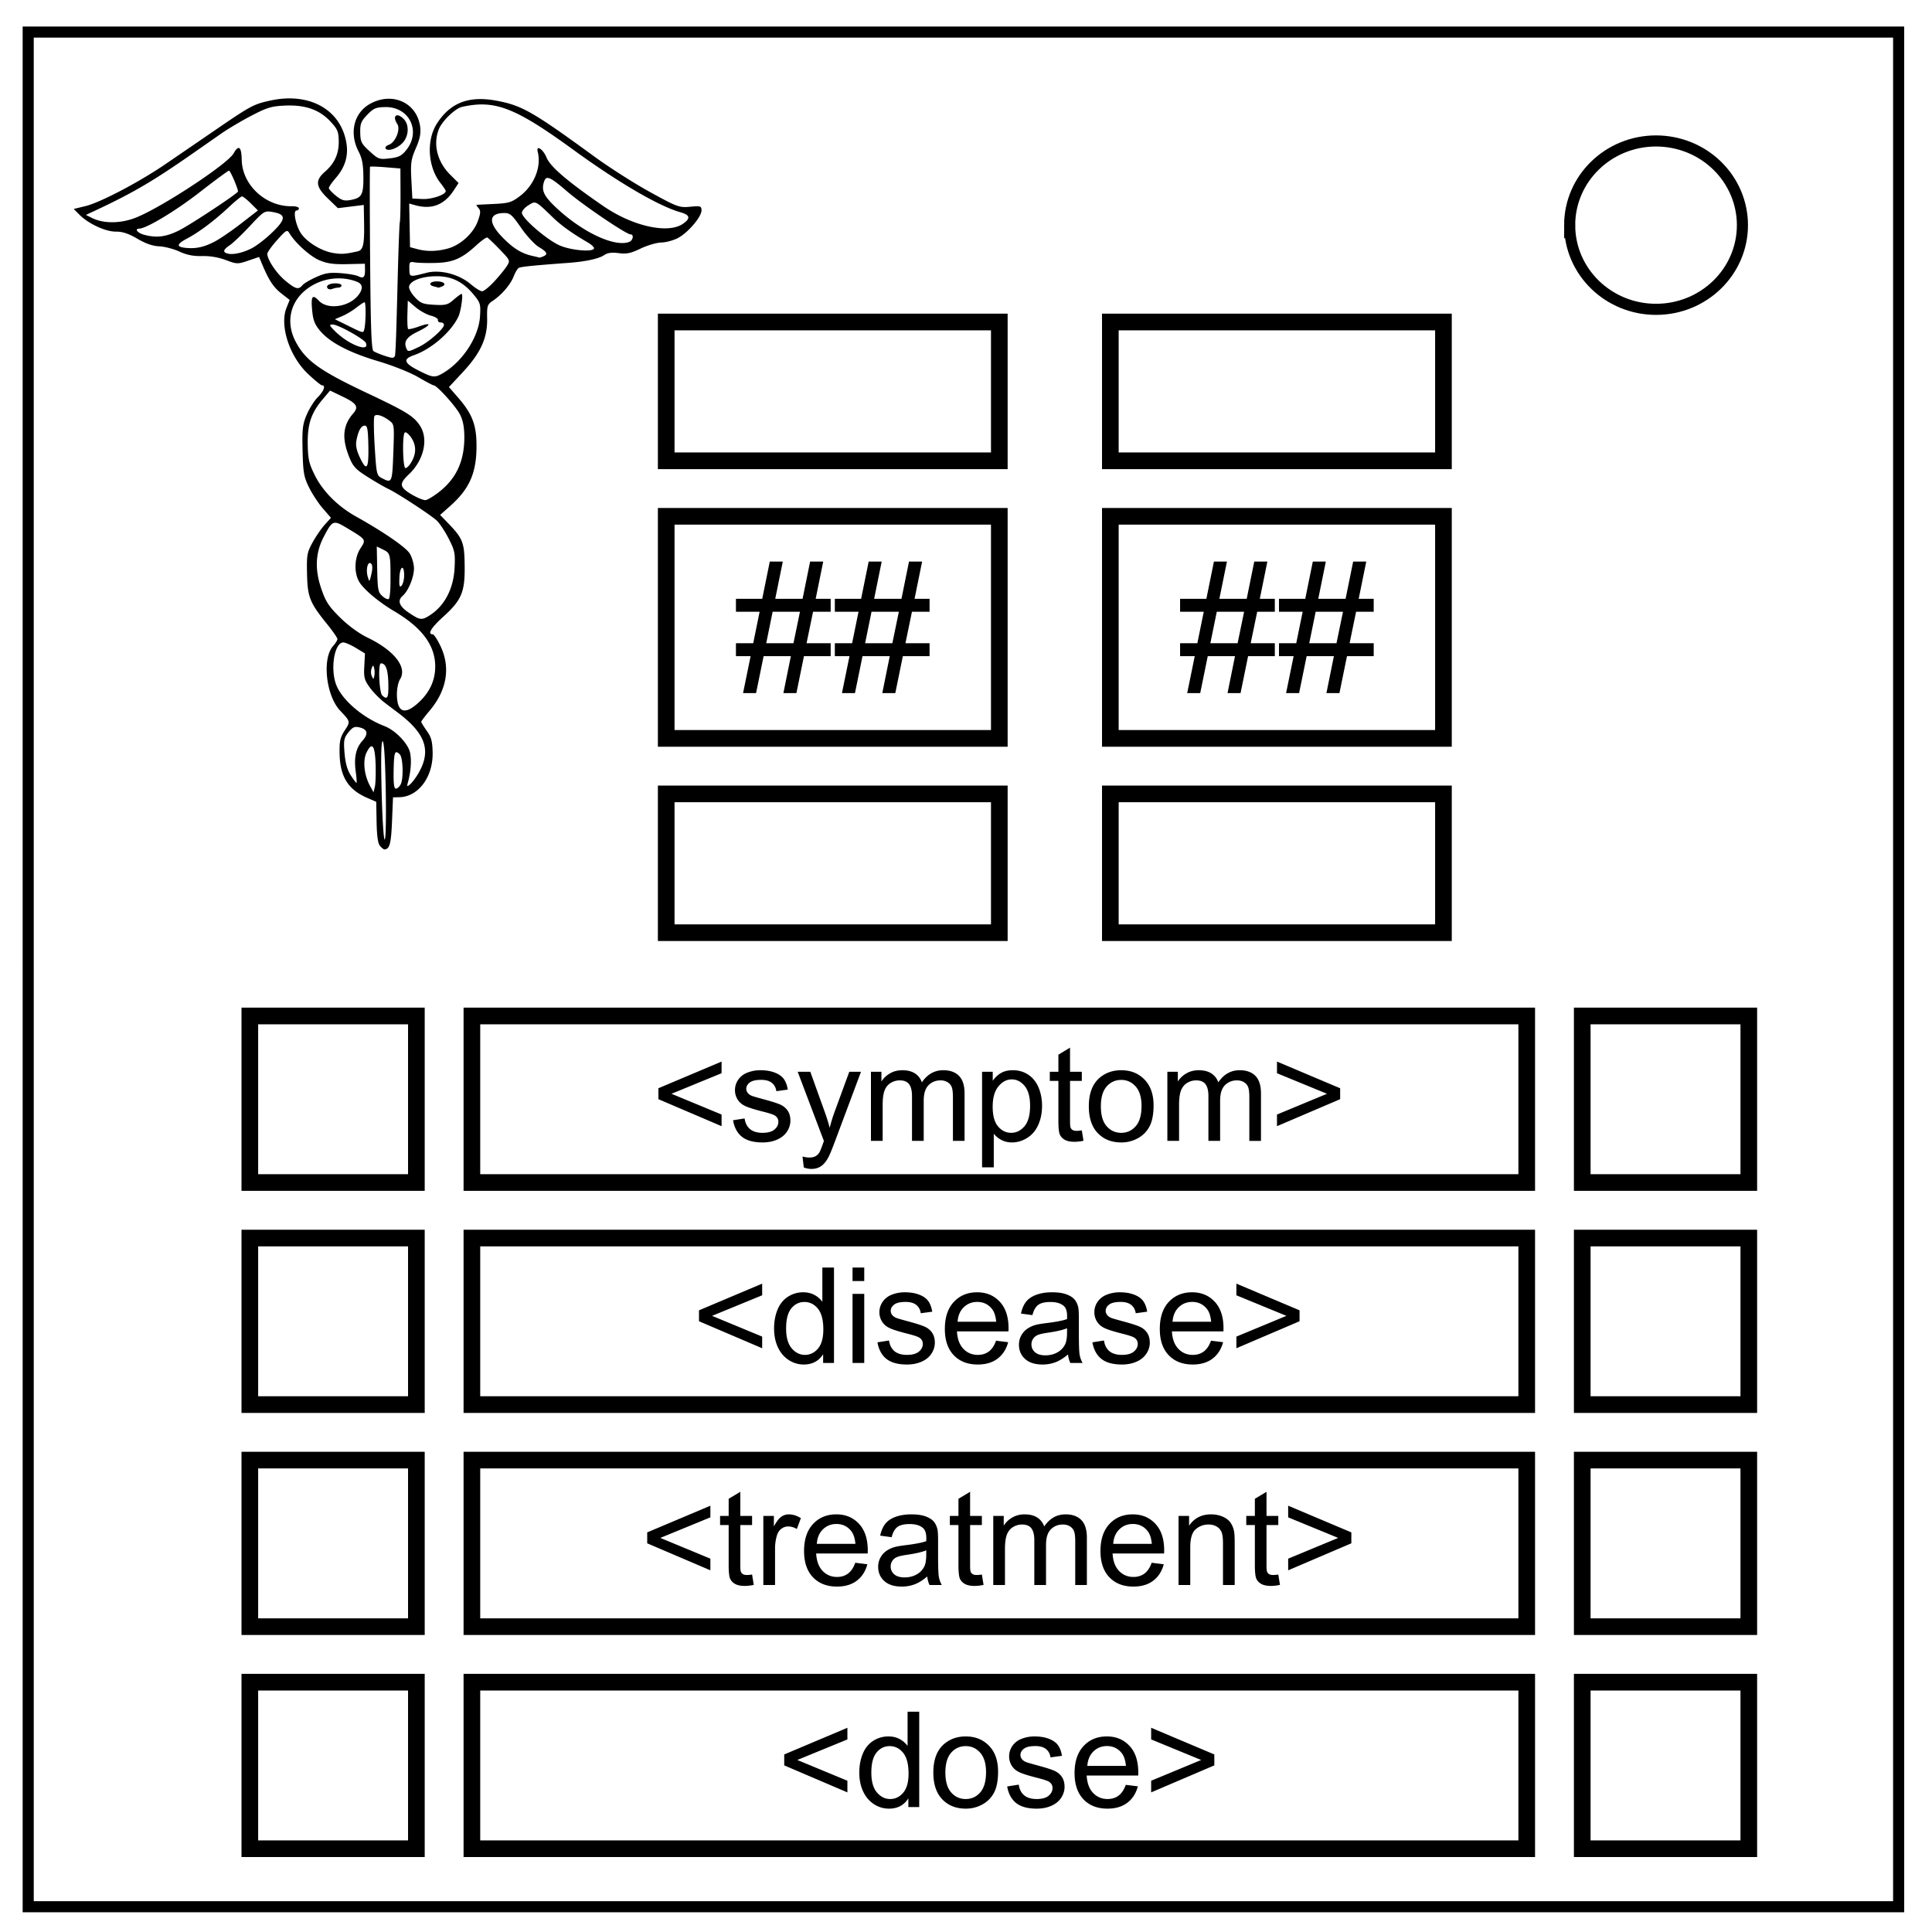 <svg xmlns="http://www.w3.org/2000/svg" fill="none" viewBox="0 0 348 348"><path stroke="#000" stroke-width="2" d="M5.079 5.776h336.913v337.67H5.08z"/><path stroke="#000" stroke-width="2" d="M282.734 40.554c0-8.376 6.966-15.165 15.56-15.165 4.126 0 8.084 1.597 11.001 4.441 2.918 2.844 4.558 6.702 4.558 10.724 0 8.376-6.966 15.165-15.56 15.165-8.593 0-15.559-6.79-15.559-15.165z"/><path fill="#000" d="M68.452 152.376c-.378-.439-.568-1.765-.617-4.296l-.07-3.66-1.571-.678c-3.494-1.507-4.946-3.825-5.026-8.023-.042-2.205.113-2.9.925-4.145 1.043-1.6 1.044-1.596-.812-3.556-2.571-2.715-3.301-9.42-1.271-11.666.425-.47.77-1.032.766-1.249-.004-.217-.835-1.417-1.846-2.669-3.14-3.884-3.531-4.864-3.627-9.062-.076-3.382.01-3.873 1.002-5.672.597-1.084 1.587-2.523 2.2-3.199l1.113-1.228-1.46-1.682c-.803-.925-1.93-2.64-2.504-3.813-.924-1.887-1.056-2.644-1.153-6.612-.094-3.886.006-4.749.758-6.498.477-1.11 1.371-2.519 1.987-3.132 1.086-1.08 1.462-2.145.754-2.131-.19.003-1.33-.926-2.534-2.066-3.337-3.162-5.136-8.704-3.86-11.892l.568-1.421-1.467-1.145c-1.44-1.124-2.244-2.333-3.443-5.175l-.6-1.424-1.964.67c-1.881.64-2.05.636-4.03-.113a11.674 11.674 0 0 0-4.261-.717c-1.545.047-2.76-.193-4.095-.808-1.044-.481-2.679-.906-3.631-.944-1.162-.046-2.461-.497-3.938-1.366-1.574-.926-2.68-1.294-3.862-1.284-1.871.015-4.942-1.407-6.57-3.043l-1.034-1.039 2.158-.526c2.629-.641 9.586-4.29 14.28-7.49a4637.21 4637.21 0 0 0 8.85-6.055c6.612-4.533 7.11-4.802 10.148-5.46 7.032-1.522 12.658 1.614 13.676 7.626.393 2.316-.22 4.365-1.886 6.298-.705.818-1.279 1.647-1.275 1.841.004.195.576.815 1.272 1.378 1.022.828 1.525.977 2.619.778 2.052-.373 2.361-.93 2.333-4.2-.019-2.205-.228-3.307-.863-4.535-1.738-3.362-.848-6.995 2.11-8.614 4.007-2.193 8.412-.166 8.978 4.132.159 1.202-.04 2.199-.772 3.885-.867 1.993-.965 2.68-.81 5.668l.178 3.4 1.833.083c1.685.076 4.196-.786 4.184-1.438-.003-.135-.427-.78-.943-1.434-2.302-2.916-2.586-7.713-.636-10.74 2.42-3.755 5.759-5.029 10.734-4.096 4.568.856 6.497 1.959 17.693 10.118 2.68 1.954 7.178 4.817 9.995 6.363 4.874 2.674 5.22 2.8 7.164 2.62 1.88-.177 2.045-.124 2.06.647.021 1.144-2.404 4-4.22 4.971-.818.437-2.175.808-3.014.824-.84.016-2.516.505-3.725 1.086-1.788.86-2.523 1.014-3.955.827-1.248-.163-2.006-.062-2.608.35-.964.658-3.336 1.173-6.469 1.404-6.448.475-8.61.698-8.958.922-.213.137-.622.842-.908 1.566-.578 1.461-2.13 3.262-3.745 4.347-.972.653-1.055.913-1.011 3.188.066 3.482-1.154 6.184-4.341 9.614l-2.54 2.732 1.644 1.89c2.446 2.811 3.24 4.753 3.314 8.107.115 5.237-1.117 8.212-4.731 11.423l-1.819 1.615 1.221 1.257c2.889 2.974 3.146 3.605 3.202 7.847.063 4.794-.544 6.239-3.884 9.258-2.14 1.933-2.87 3.15-1.878 3.131.226-.004.878.992 1.448 2.214 1.8 3.853 1.09 7.909-2.027 11.59-.817.964-1.484 1.85-1.482 1.969.002.118.455.853 1.006 1.632.81 1.147 1.01 1.893 1.049 3.915.084 4.394-2.588 7.967-6.007 8.032l-1.13.022-.182 4.373c-.167 4.015-.426 4.966-1.366 5.007-.134.005-.49-.275-.79-.624zm1.027-10.119c-.108-5.69-.306-8.742-.564-8.737-.261.005-.322 3.095-.176 8.965.128 5.09.371 8.862.565 8.738.188-.122.266-4.156.175-8.966zm-1.824-4.592c-.112-3.443-.639-4.126-1.631-2.114-.71 1.44-.44 4.055.62 5.998l.635 1.163.239-.979c.13-.539.193-2.369.137-4.068zm4.52 3.615c.535-1.046.417-4.84-.167-5.402-.888-.855-1.042-.454-1.105 2.868-.046 2.41.066 3.313.41 3.305.26-.005.648-.352.862-.77zm3.138-1.907c2.427-4.098 1.412-7.189-3.602-10.974l-2.367-1.787c-.886-.668-2.114-1.913-2.73-2.766-.987-1.368-1.104-1.82-.996-3.848l.122-2.299-1.64-.994c-.902-.547-1.924-.99-2.271-.983-1.66.032-2.407 5.066-1.168 7.88 1.189 2.698 4.826 5.74 8.6 7.19 1.972.758 4.26 3.144 4.604 4.8.284 1.37.146 3.345-.367 5.248-.237.878-.198.923.373.436.35-.299 1-1.155 1.442-1.903zm-11.225-.268c-.36-2.61-.006-4.325 1.165-5.637 1.149-1.287.975-2.105-.522-2.45-.871-.201-1.228-.038-1.975.903-.807 1.018-.887 1.444-.696 3.739.148 1.773.498 3.027 1.109 3.975.49.761.957 1.383 1.037 1.381.08-.001.026-.861-.118-1.91zm11.388-12.63c1.99-1.863 2.964-4.065 2.916-6.585-.07-3.735-2.434-6.87-7.39-9.8-2.86-1.691-5.626-4.037-6.36-5.394-.907-1.673-.785-4.278.274-5.905 1.056-1.623 1.086-1.577-2.48-3.715-2.4-1.44-2.565-1.374-4.128 1.632-1.499 2.883-1.633 5.843-.425 9.37.792 2.31 1.345 3.154 3.38 5.162 1.475 1.456 3.408 2.87 4.912 3.593 4.85 2.333 7.23 5.376 5.883 7.519-.34.54-.585 1.775-.565 2.84.061 3.203 1.454 3.652 3.983 1.283zm-5.52-2.428c.022-3.215-.38-4.574-1.348-4.556-.526.01-.313 5.237.236 5.766.825.795 1.1.497 1.111-1.21zm-2.558-3.655c-.168-.647-.19-.646-.46.008-.157.379-.145.992.025 1.365.295.643.318.643.46-.01.083-.376.071-.99-.025-1.363zm9.994-9.547c2.705-1.716 4.323-4.833 4.498-8.665.118-2.576.016-3.053-1.12-5.256-.688-1.332-1.66-2.777-2.16-3.212-1.307-1.136-6.982-4.84-8.602-5.614-.758-.362-2.489-1.364-3.848-2.226-2.122-1.346-2.585-1.855-3.285-3.613-1.33-3.342-1.11-5.67.734-7.776 1.055-1.203.673-1.81-1.922-3.057l-2.235-1.075-1.338 1.585c-2.077 2.462-2.752 4.503-2.683 8.117.051 2.68.235 3.479 1.294 5.592 1.443 2.882 4.13 5.567 7.393 7.39 4.941 2.758 8.944 5.51 9.664 6.642.415.651.767 1.85.783 2.662.032 1.553-.999 4.09-2.019 4.97-1.016.876-.656 1.878 1.102 3.061 2.004 1.35 2.306 1.387 3.744.475zm-7.058-5.81c.02-5.27-.005-5.385-1.288-6.018l-1.18-.582.077 4.086c.07 3.706.16 4.16.948 4.867.48.43.997.646 1.152.48.155-.164.286-1.44.291-2.833zm2.459-1.287c.036-2.13-.756-1.868-.849.281-.064 1.507.02 1.844.372 1.483.25-.258.464-1.051.477-1.764zm-5.953-2.226c-.576-.555-.988 1.052-.603 2.352.301 1.02.314 1.01.657-.462.233-1 .215-1.63-.054-1.89zm12.133-12.82c3.208-2.45 4.693-5.649 4.663-10.04-.012-1.78-.252-2.985-.808-4.054-.76-1.463-4.151-5.207-4.706-5.196-.148.002-1.408-.663-2.8-1.478-1.418-.832-4.57-2.09-7.175-2.862-5.248-1.557-8.74-3.387-10.513-5.51-.964-1.154-1.25-1.913-1.42-3.774-.225-2.454.067-2.844 1.216-1.623 1.598 1.7 5.504 1.131 7.147-1.041.865-1.143.768-1.96-.28-2.371-2.867-1.124-6.251-.681-8.81 1.152-3.241 2.322-4.105 6.142-2.196 9.708 1.8 3.362 4.306 5.158 12.804 9.173 7.154 3.38 8.442 4.177 9.569 5.925 1.547 2.4.675 6.183-2.012 8.723-1.496 1.415-1.627 2.024-.619 2.872.929.781 2.928 1.773 3.588 1.78.293.003 1.35-.62 2.352-1.384zM59.078 51.994c-.492-.473.126-.934 1.282-.957.63-.012 1.149.154 1.153.368.004.215-.241.395-.545.4a3.667 3.667 0 0 0-1.088.228c-.295.12-.655.102-.802-.039zm11.77 29.574c.184-5.088.176-5.144-.744-5.827-1.205-.893-2.31-1.228-2.657-.805-.152.185-.13 2.665.047 5.51.312 5.013.353 5.19 1.307 5.687 1.804.94 1.85.836 2.046-4.565zm3.149 1.838c.99-1.575 1.036-3.095.134-4.484-.454-.699-.996-1.16-1.205-1.026-.495.32-.382 6.435.12 6.426.209-.004.637-.416.951-.916zm-7.645-3.05c-.057-2.992-.18-3.7-.641-3.691-.666.012-1.161.883-1.504 2.64-.17.878.001 1.779.574 3.011 1.26 2.706 1.65 2.217 1.571-1.96zm13.13-12.971c3.668-1.99 6.75-6.586 6.982-10.412.133-2.177.054-2.45-1.124-3.877-1.954-2.369-4.018-3.374-6.854-3.338-2.585.032-4.623.827-4.804 1.874-.062.358.409 1.212 1.045 1.898 1.01 1.087 1.456 1.263 3.479 1.37 2.062.11 2.452.009 3.508-.914.652-.571 1.295-1.04 1.428-1.043.33-.006-.114 3.134-.58 4.104-1.349 2.809-4.869 5.845-8.064 6.956-1.977.687-1.726 1.417.952 2.767 2.406 1.214 2.815 1.276 4.033.615zm-1.3-15.786c-1.104-.266-.8-.886.447-.91 1.297-.024 1.903.542.981.916-.335.136-.64.227-.676.203-.036-.024-.375-.118-.752-.209zm-7.018 12.39c.135-1.424.228-4.141.459-13.361.14-5.577.318-10.35.396-10.608.078-.257.134-2.538.124-5.07l-.019-4.603-2.675-.218c-1.47-.12-2.728-.162-2.793-.095-.065.068-.059 7.502.012 16.52.103 12.87.237 16.465.625 16.705.646.401 2.716 1.133 3.337 1.18a.502.502 0 0 0 .534-.45zm4.323-1.516c1.762-.85 4.497-3.27 4.484-3.967-.005-.239-.272-.43-.593-.424-.322.007-.545-.19-.496-.436.05-.247-.522-.601-1.268-.788-.746-.188-1.987-.875-2.758-1.527l-1.4-1.186-.071 2.461c-.039 1.354.018 2.547.126 2.652.11.104.991-.098 1.96-.45 2.4-.868 2.24-.266-.25.943-1.969.956-2.523 1.76-2.038 2.955.289.711.363.704 2.304-.233zm-9.583-.697c-.287-.7-5.037-3.341-5.978-3.323-.676.012-.63.148.4 1.184 2.43 2.44 6.309 3.929 5.578 2.14zm-.265-2.555c.268-1.18.29-4.781.028-4.776-.137.002-.8.438-1.472.967-.673.53-1.818 1.216-2.547 1.527l-1.323.564 2.33 1.148c2.876 1.418 2.794 1.402 2.984.57zm23.396-8.526c.902-.978 1.923-2.228 2.268-2.778.62-.985.6-1.03-1.302-3.004-1.062-1.103-2.067-2.06-2.234-2.129-.166-.068-1.082.589-2.036 1.46-2.58 2.36-4.177 3.04-7.337 3.12-1.5.038-3.168-.01-3.706-.108-.894-.16-.975-.06-.951 1.188.028 1.503-.022 1.491 3.092.694 2.463-.631 5.838.243 7.983 2.067.812.691 1.725 1.258 2.03 1.262.305.003 1.292-.795 2.193-1.772zm-34.575.692c.242-.303 1.342-.96 2.446-1.459 1.647-.746 2.446-.876 4.455-.727 1.346.1 2.78.351 3.186.559.922.47 1.226.17 1.2-1.19l-.02-1.063-3.215.072c-2.462.054-3.638-.114-5.026-.718-1.683-.734-4.318-3.122-5.353-4.85-.412-.689-.574-.598-2.218 1.236-.976 1.088-1.77 2.205-1.764 2.482.02 1.082 1.678 3.543 3.267 4.852 1.82 1.498 2.373 1.645 3.042.806zm43.372-5.198c.927-.376.735-.8-.766-1.688-.75-.445-2.197-2.01-3.214-3.48-1.652-2.384-1.985-2.668-3.106-2.647-2.734.052-2.837 1.703-.27 4.345 1.951 2.008 3.44 2.933 5.436 3.38.647.143 1.205.279 1.241.3.037.022.342-.073.679-.21zm-33.46-.9c1.054-.233 1.278-1.191 1.21-5.163l-.057-3.21-2.33.29-2.329.288-1.79-1.724c-2.226-2.142-2.35-3.266-.536-4.844 1.745-1.518 2.522-3.26 2.477-5.561-.031-1.668-.23-2.125-1.528-3.512-1.977-2.111-4.53-2.996-8.183-2.833-2.387.106-3.21.354-6.007 1.813-1.784.93-4.217 2.37-5.408 3.2l-5.387 3.756c-7.018 4.892-10.665 7.02-17.488 10.204l-1.54.72 1.114.557c2.04 1.02 5.06 1.014 7.75-.017 4.543-1.74 16.632-9.666 17.742-11.631.91-1.61 1.413-1.208 1.458 1.164.087 4.54 4.302 8.445 9.028 8.363.697-.012 1.27.154 1.274.368.004.214-.191.393-.434.398-.706.014-.082 2.928.915 4.274 1.152 1.555 3.607 3.02 5.65 3.372 1.507.259 2.166.218 4.398-.273zm42.624-.588c-.004-.209-.495-.664-1.09-1.011-2.815-1.638-4.772-3.036-6.262-4.472-3.258-3.141-3.122-3.073-4.464-2.245-.65.4-1.176 1.014-1.17 1.364.02 1.001 4.537 4.894 6.826 5.883 2.118.914 6.175 1.23 6.16.481zm-61.569-.025c.757-.402 2.193-1.49 3.192-2.418 2.958-2.75 3.057-3.637.456-4.074-1.426-.24-1.542-.167-4.044 2.51-1.417 1.517-3.053 3.079-3.635 3.472-1.222.826-1.33 1.277-.36 1.516.996.246 2.815-.17 4.391-1.006zm35.256.086c2.272-.618 4.598-2.75 5.385-4.934.513-1.423.538-1.869.133-2.337-.274-.32-.434-.587-.355-.596.08-.009 1.487-.08 3.127-.157 2.654-.126 3.164-.279 4.651-1.397 2.586-1.946 3.923-5.252 3.236-7.998-.332-1.326.97-.476 1.587 1.035.677 1.66 3.798 4.325 10.27 8.77 5.25 3.605 11.591 5.016 14.277 3.177 1.448-.992 1.314-1.604-.46-2.1-3.815-1.064-11.174-5.362-19.309-11.277-10.472-7.615-14.095-9.01-19.998-7.697-1.242.276-3.591 2.538-4.18 4.026-1.079 2.726-.285 5.88 2.068 8.214l1.484 1.472-.85 1.302c-1.736 2.657-3.98 3.526-6.964 2.699l-1.078-.3.075 3.929.075 3.928 1.273.342c1.771.474 3.559.442 5.553-.1zm32.692-1.207c.656-.266.836-1.339.222-1.327-.754.014-8.61-5.302-11.428-7.734-3.02-2.605-3.75-2.938-4.132-1.879-.571 1.577-.148 2.595 1.897 4.558 4.768 4.58 10.811 7.449 13.441 6.382zm-74.618-.087c.959-.512 3.084-1.973 4.723-3.246l2.98-2.315-1.28-1.27c-.703-.698-1.417-1.267-1.587-1.264-.17.003-1.216.856-2.325 1.896-2.57 2.41-5.409 4.552-7.497 5.657-1.965 1.039-2.067 1.534-.358 1.718 1.873.201 3.39-.133 5.344-1.176zm-6.475-1.98c2.076-1.041 10.593-6.672 10.587-7-.011-.581-1.38-3.753-1.618-3.749-.167.004-2.53 1.742-5.25 3.862-4.3 3.353-9.613 6.557-10.912 6.582-.924.017-.317.787.873 1.106 2.254.605 3.94.39 6.32-.801zm40.897-14.462c2.72-3.387.547-7.82-3.792-7.737-1.681.032-2.106.214-3.235 1.387-1.113 1.157-1.295 1.615-1.264 3.203.031 1.667.201 2.005 1.685 3.364 1.567 1.435 1.75 1.5 3.616 1.285 1.619-.187 2.146-.452 2.99-1.502zm-3.716-.272c-.138-.214.11-.51.551-.66 1.19-.402 2.178-2.784 1.553-3.742-1-1.536-.06-2.202 1.207-.855.937.997.865 2.941-.154 4.126-.94 1.094-2.761 1.746-3.157 1.131z"/><path stroke="#000" stroke-width="3" d="M120 58h60v25h-60zm80 0h60v25h-60zm-80 35h60v40h-60zm80 0h60v40h-60zm-80 50h60v25h-60zm80 0h60v25h-60zM45 183h30v30H45zm40 0h190v30H85zm200 0h30v30h-30zM45 223h30v30H45zm40 0h190v30H85zm200 0h30v30h-30zM45 263h30v30H45zm40 0h190v30H85zm200 0h30v30h-30zM45 303h30v30H45zm40 0h190v30H85zm200 0h30v30h-30z"/><path fill="#000" stroke-width="3" d="M133.844 124.844l1.36-6.656h-2.642v-2.329h3.11l1.156-5.671h-4.266v-2.329h4.735l1.36-6.703H141l-1.36 6.703h4.923l1.359-6.703h2.36l-1.36 6.703h2.703v2.329h-3.172l-1.172 5.671h4.344v2.329h-4.813l-1.359 6.656h-2.344l1.344-6.656h-4.906l-1.36 6.656zm4.172-8.985h4.906l1.172-5.671h-4.922zm13.64 8.985l1.36-6.656h-2.641v-2.329h3.11l1.156-5.671h-4.266v-2.329h4.734l1.36-6.703h2.344l-1.36 6.703h4.922l1.36-6.703h2.359l-1.36 6.703h2.703v2.329h-3.171l-1.172 5.671h4.344v2.329h-4.813l-1.36 6.656h-2.343l1.344-6.656h-4.907L154 124.844zm4.172-8.985h4.906l1.172-5.671h-4.922zM213.844 124.844l1.36-6.656h-2.642v-2.329h3.11l1.156-5.671h-4.266v-2.329h4.735l1.36-6.703H221l-1.36 6.703h4.923l1.359-6.703h2.36l-1.36 6.703h2.703v2.329h-3.172l-1.172 5.671h4.344v2.329h-4.813l-1.359 6.656h-2.344l1.344-6.656h-4.906l-1.36 6.656zm4.172-8.985h4.906l1.172-5.671h-4.922zm13.64 8.985l1.36-6.656h-2.641v-2.329h3.11l1.156-5.671h-4.266v-2.329h4.734l1.36-6.703h2.344l-1.36 6.703h4.922l1.36-6.703h2.359l-1.36 6.703h2.703v2.329h-3.171l-1.172 5.671h4.344v2.329h-4.813l-1.36 6.656h-2.343l1.344-6.656h-4.907L234 124.844zm4.172-8.985h4.906l1.172-5.671h-4.922zM118.594 197.988v-1.968l11.379-4.805v2.097l-9.024 3.704 9.024 3.738v2.098zm13.441 3.797l2.086-.328c.117.836.443 1.477.979 1.922.535.445 1.283.668 2.244.668.968 0 1.687-.197 2.156-.592.469-.394.703-.857.703-1.389 0-.476-.207-.851-.621-1.125-.289-.187-1.008-.425-2.156-.714-1.547-.391-2.62-.729-3.217-1.014-.598-.285-1.05-.68-1.36-1.184a3.135 3.135 0 0 1-.462-1.67c0-.554.127-1.068.38-1.54.254-.473.6-.866 1.038-1.178.328-.243.775-.448 1.341-.616a6.381 6.381 0 0 1 1.823-.252c.976 0 1.834.141 2.572.422.738.282 1.283.662 1.635 1.143.351.48.594 1.123.726 1.928l-2.062.28c-.094-.64-.365-1.14-.815-1.5-.449-.358-1.084-.538-1.904-.538-.969 0-1.66.16-2.074.48-.414.32-.621.696-.621 1.125 0 .274.086.52.258.739.171.226.441.414.808.562.211.078.832.258 1.863.54 1.493.398 2.534.724 3.124.978.59.254 1.052.623 1.388 1.107.336.484.504 1.086.504 1.805 0 .703-.205 1.365-.615 1.986-.41.621-1.002 1.102-1.776 1.441-.773.34-1.648.51-2.625.51-1.617 0-2.85-.336-3.697-1.008-.847-.671-1.388-1.668-1.623-2.988zm12.75 8.508l-.234-1.98c.46.125.863.187 1.207.187.469 0 .844-.078 1.125-.234.281-.157.512-.375.691-.657.133-.21.348-.734.645-1.57.039-.117.101-.289.187-.516l-4.722-12.468h2.273l2.59 7.207c.336.914.637 1.875.902 2.883.242-.97.531-1.915.867-2.836l2.66-7.254h2.11l-4.734 12.656c-.508 1.367-.903 2.309-1.184 2.824-.375.695-.805 1.205-1.29 1.53-.483.324-1.062.486-1.733.486-.407 0-.86-.086-1.36-.258zm12.094-4.793v-12.445h1.887v1.746c.39-.61.91-1.1 1.558-1.47.649-.372 1.387-.558 2.215-.558.922 0 1.678.192 2.268.575.59.382 1.005.918 1.248 1.605.984-1.453 2.265-2.18 3.843-2.18 1.235 0 2.184.342 2.848 1.026.664.683.996 1.736.996 3.158v8.543h-2.097v-7.84c0-.844-.069-1.451-.206-1.822a1.765 1.765 0 0 0-.744-.897c-.36-.226-.78-.34-1.265-.34-.875 0-1.602.292-2.18.874-.578.582-.867 1.513-.867 2.795v7.23h-2.11v-8.086c0-.937-.171-1.64-.515-2.11-.344-.468-.906-.702-1.688-.702a3.07 3.07 0 0 0-1.646.468c-.504.313-.87.77-1.096 1.371-.226.602-.34 1.47-.34 2.602v6.457zm20.016 4.77v-17.215h1.921v1.617c.454-.633.965-1.108 1.536-1.424.57-.316 1.261-.475 2.074-.475 1.062 0 2 .274 2.812.82.813.548 1.426 1.32 1.84 2.315.414.996.621 2.088.621 3.276 0 1.273-.228 2.42-.685 3.44-.457 1.019-1.121 1.8-1.993 2.343-.87.543-1.787.814-2.748.814-.703 0-1.334-.148-1.892-.445a4.31 4.31 0 0 1-1.377-1.125v6.059zm1.91-10.922c0 1.601.324 2.785.972 3.55.649.766 1.434 1.149 2.356 1.149.937 0 1.74-.397 2.408-1.19.668-.793 1.002-2.021 1.002-3.685 0-1.586-.326-2.774-.979-3.563-.652-.789-1.431-1.183-2.337-1.183-.899 0-1.694.42-2.385 1.26-.692.84-1.037 2.06-1.037 3.662zm16.055 4.265l.304 1.864a7.824 7.824 0 0 1-1.594.187c-.765 0-1.36-.121-1.78-.363-.423-.242-.72-.56-.892-.955-.171-.395-.257-1.225-.257-2.49v-7.16h-1.547v-1.641h1.547v-3.082l2.097-1.266v4.348h2.121v1.64h-2.12v7.278c0 .601.036.988.11 1.16a.878.878 0 0 0 .364.41c.168.102.408.152.72.152.235 0 .544-.027.926-.082zm1.265-4.336c0-2.304.64-4.011 1.922-5.12 1.07-.923 2.375-1.384 3.914-1.384 1.71 0 3.11.561 4.195 1.682 1.086 1.121 1.63 2.67 1.63 4.647 0 1.601-.241 2.86-.722 3.779a5.102 5.102 0 0 1-2.097 2.139 6.107 6.107 0 0 1-3.006.761c-1.742 0-3.15-.558-4.225-1.676-1.074-1.117-1.611-2.726-1.611-4.828zm2.168 0c0 1.594.348 2.787 1.043 3.58.695.793 1.57 1.19 2.625 1.19 1.047 0 1.918-.399 2.613-1.195.696-.797 1.043-2.012 1.043-3.645 0-1.539-.35-2.705-1.049-3.498-.699-.793-1.568-1.19-2.607-1.19-1.055 0-1.93.395-2.625 1.184-.695.79-1.043 1.98-1.043 3.574zm11.977 6.223v-12.445h1.886v1.746c.39-.61.91-1.1 1.559-1.47.648-.372 1.387-.558 2.215-.558.922 0 1.677.192 2.267.575.59.382 1.006.918 1.248 1.605.985-1.453 2.266-2.18 3.844-2.18 1.234 0 2.184.342 2.848 1.026.664.683.996 1.736.996 3.158v8.543h-2.098v-7.84c0-.844-.068-1.451-.205-1.822a1.765 1.765 0 0 0-.744-.897c-.36-.226-.781-.34-1.266-.34-.875 0-1.601.292-2.18.874-.578.582-.867 1.513-.867 2.795v7.23h-2.109v-8.086c0-.937-.172-1.64-.516-2.11-.343-.468-.906-.702-1.687-.702a3.07 3.07 0 0 0-1.647.468c-.503.313-.869.77-1.095 1.371-.227.602-.34 1.47-.34 2.602v6.457zm31.125-7.512l-11.38 4.864v-2.098l9.012-3.738-9.011-3.703v-2.098l11.379 4.805zM125.906 237.988v-1.968l11.38-4.805v2.097l-9.024 3.704 9.023 3.738v2.098zm22.36 7.512v-1.57c-.79 1.234-1.95 1.851-3.48 1.851a4.88 4.88 0 0 1-2.737-.82c-.832-.547-1.477-1.31-1.934-2.291-.457-.98-.685-2.107-.685-3.38 0-1.243.207-2.37.62-3.382.415-1.012 1.036-1.787 1.864-2.326a4.982 4.982 0 0 1 2.777-.809c.75 0 1.418.159 2.004.475a4.19 4.19 0 0 1 1.43 1.236v-6.164h2.098v17.18zm-6.668-6.21c0 1.593.336 2.784 1.007 3.573.672.79 1.465 1.184 2.38 1.184.921 0 1.704-.377 2.349-1.131.645-.754.967-1.904.967-3.451 0-1.703-.328-2.953-.985-3.75-.656-.797-1.464-1.195-2.425-1.195-.938 0-1.721.382-2.35 1.148-.629.766-.943 1.973-.943 3.621zm11.965-8.544v-2.426h2.109v2.426zm0 14.754v-12.445h2.109V245.5zm4.487-3.715l2.087-.328c.117.836.443 1.477.978 1.922.535.445 1.283.668 2.244.668.97 0 1.688-.197 2.157-.592.468-.394.703-.857.703-1.389 0-.476-.207-.851-.621-1.125-.29-.187-1.008-.425-2.157-.714-1.546-.391-2.619-.729-3.216-1.014-.598-.285-1.051-.68-1.36-1.184a3.136 3.136 0 0 1-.463-1.67 3.2 3.2 0 0 1 .381-1.54c.254-.473.6-.866 1.037-1.178.328-.243.776-.448 1.342-.616a6.381 6.381 0 0 1 1.822-.252c.977 0 1.834.141 2.573.422.738.282 1.283.662 1.634 1.143.352.48.594 1.123.727 1.928l-2.063.28c-.093-.64-.365-1.14-.814-1.5-.45-.358-1.084-.538-1.904-.538-.969 0-1.66.16-2.075.48-.414.32-.62.696-.62 1.125 0 .274.085.52.257.739.172.226.442.414.809.562.21.078.832.258 1.863.54 1.492.398 2.533.724 3.123.978.59.254 1.053.623 1.389 1.107.336.484.504 1.086.504 1.805 0 .703-.205 1.365-.616 1.986-.41.621-1.001 1.102-1.775 1.441-.773.34-1.648.51-2.625.51-1.617 0-2.85-.336-3.697-1.008-.848-.671-1.389-1.668-1.623-2.988zm21.364-.293l2.18.27c-.344 1.273-.98 2.261-1.91 2.965-.93.703-2.118 1.054-3.563 1.054-1.82 0-3.264-.56-4.33-1.681-1.066-1.121-1.6-2.694-1.6-4.717 0-2.094.54-3.719 1.618-4.875 1.078-1.156 2.476-1.735 4.195-1.735 1.664 0 3.023.567 4.078 1.7 1.055 1.132 1.582 2.726 1.582 4.78 0 .126-.004.313-.012.563h-9.28c.077 1.368.464 2.414 1.16 3.141.695.727 1.562 1.09 2.6 1.09.774 0 1.434-.203 1.981-.61.547-.406.98-1.054 1.301-1.945zm-6.926-3.41h6.95c-.094-1.047-.36-1.832-.797-2.355-.672-.813-1.543-1.22-2.614-1.22-.968 0-1.783.325-2.443.973-.66.649-1.025 1.516-1.096 2.602zm19.887 5.883c-.781.664-1.533 1.133-2.256 1.406a6.518 6.518 0 0 1-2.326.41c-1.367 0-2.418-.334-3.152-1.002-.735-.668-1.102-1.521-1.102-2.56 0-.61.139-1.166.416-1.67.277-.504.64-.908 1.09-1.213.45-.305.955-.535 1.518-.691.414-.11 1.039-.215 1.875-.317 1.703-.203 2.957-.445 3.761-.726.008-.29.012-.473.012-.551 0-.86-.2-1.465-.598-1.817-.539-.476-1.34-.714-2.402-.714-.992 0-1.725.173-2.197.521-.473.348-.823.963-1.05 1.846l-2.062-.282c.188-.882.496-1.595.926-2.138.43-.543 1.05-.961 1.863-1.254.813-.293 1.754-.44 2.825-.44 1.062 0 1.925.125 2.59.375.664.25 1.152.565 1.464.944.313.379.532.857.657 1.435.07.36.105 1.008.105 1.946v2.812c0 1.961.045 3.201.135 3.72.09.52.267 1.018.533 1.495h-2.203c-.219-.438-.36-.95-.422-1.535zm-.176-4.711c-.765.312-1.914.578-3.445.797-.867.125-1.48.265-1.84.422a1.801 1.801 0 0 0-1.125 1.688c0 .562.213 1.03.639 1.405.426.375 1.049.563 1.869.563.812 0 1.535-.178 2.168-.533.633-.356 1.097-.842 1.394-1.46.227-.476.34-1.179.34-2.109zm4.571 2.531l2.085-.328c.118.836.444 1.477.979 1.922.535.445 1.283.668 2.244.668.969 0 1.688-.197 2.156-.592.47-.394.703-.857.703-1.389 0-.476-.207-.851-.62-1.125-.29-.187-1.008-.425-2.157-.714-1.547-.391-2.619-.729-3.217-1.014-.597-.285-1.05-.68-1.359-1.184a3.136 3.136 0 0 1-.463-1.67c0-.554.127-1.068.38-1.54.255-.473.6-.866 1.038-1.178.328-.243.775-.448 1.342-.616a6.381 6.381 0 0 1 1.822-.252c.977 0 1.834.141 2.572.422.739.282 1.284.662 1.635 1.143.352.48.594 1.123.727 1.928l-2.063.28c-.094-.64-.365-1.14-.814-1.5-.45-.358-1.084-.538-1.905-.538-.968 0-1.66.16-2.074.48-.414.32-.62.696-.62 1.125 0 .274.085.52.257.739.172.226.441.414.809.562.21.078.832.258 1.863.54 1.492.398 2.533.724 3.123.978.59.254 1.053.623 1.389 1.107.335.484.503 1.086.503 1.805 0 .703-.205 1.365-.615 1.986-.41.621-1.002 1.102-1.775 1.441-.774.34-1.649.51-2.625.51-1.617 0-2.85-.336-3.697-1.008-.848-.671-1.39-1.668-1.623-2.988zm21.363-.293l2.18.27c-.344 1.273-.981 2.261-1.91 2.965-.93.703-2.118 1.054-3.563 1.054-1.82 0-3.264-.56-4.33-1.681-1.067-1.121-1.6-2.694-1.6-4.717 0-2.094.54-3.719 1.617-4.875 1.078-1.156 2.477-1.735 4.196-1.735 1.664 0 3.023.567 4.078 1.7 1.054 1.132 1.582 2.726 1.582 4.78 0 .126-.004.313-.012.563h-9.281c.078 1.368.465 2.414 1.16 3.141.695.727 1.562 1.09 2.602 1.09.773 0 1.433-.203 1.98-.61.547-.406.98-1.054 1.3-1.945zm-6.926-3.41h6.95c-.095-1.047-.36-1.832-.798-2.355-.672-.813-1.543-1.22-2.613-1.22-.969 0-1.783.325-2.443.973-.66.649-1.026 1.516-1.096 2.602zm22.875-.094l-11.379 4.864v-2.098l9.012-3.738-9.012-3.703v-2.098l11.379 4.805zM116.578 277.988v-1.968l11.379-4.805v2.098l-9.023 3.703 9.023 3.738v2.098zm18.891 5.625l.304 1.864a7.824 7.824 0 0 1-1.593.187c-.766 0-1.36-.121-1.782-.363-.421-.242-.718-.56-.89-.955-.172-.395-.258-1.225-.258-2.49v-7.16h-1.547v-1.641h1.547v-3.082l2.098-1.266v4.348h2.12v1.64h-2.12v7.278c0 .601.037.988.111 1.16a.878.878 0 0 0 .363.41c.168.102.408.152.721.152.234 0 .543-.027.926-.082zm2.027 1.887v-12.445h1.899v1.886c.484-.882.931-1.464 1.341-1.746.41-.28.862-.422 1.354-.422.71 0 1.433.227 2.168.68l-.727 1.957c-.515-.305-1.031-.457-1.547-.457-.46 0-.875.139-1.242.416-.367.277-.629.662-.785 1.154a8.216 8.216 0 0 0-.352 2.461v6.516zm16.559-4.008l2.18.27c-.344 1.273-.981 2.261-1.91 2.965-.93.703-2.118 1.054-3.563 1.054-1.82 0-3.264-.56-4.33-1.681-1.067-1.121-1.6-2.694-1.6-4.717 0-2.094.54-3.719 1.617-4.875 1.078-1.156 2.477-1.735 4.196-1.735 1.664 0 3.023.567 4.078 1.7 1.054 1.132 1.582 2.726 1.582 4.78 0 .126-.004.313-.012.563h-9.281c.078 1.368.465 2.414 1.16 3.141.695.727 1.562 1.09 2.601 1.09.774 0 1.434-.203 1.98-.61.548-.406.981-1.054 1.302-1.945zm-6.926-3.41h6.95c-.095-1.047-.36-1.832-.798-2.355-.672-.813-1.543-1.22-2.613-1.22-.969 0-1.783.325-2.443.973-.66.649-1.026 1.516-1.096 2.602zm19.887 5.883c-.782.664-1.534 1.133-2.256 1.406a6.519 6.519 0 0 1-2.326.41c-1.368 0-2.418-.334-3.153-1.002-.734-.668-1.101-1.521-1.101-2.56 0-.61.138-1.166.416-1.67.277-.504.64-.908 1.09-1.213a5.11 5.11 0 0 1 1.517-.691c.414-.11 1.04-.215 1.875-.317 1.703-.203 2.957-.445 3.762-.726.008-.29.012-.473.012-.551 0-.86-.2-1.465-.598-1.817-.54-.476-1.34-.714-2.402-.714-.993 0-1.725.173-2.198.521-.472.348-.822.963-1.049 1.846l-2.062-.282c.187-.882.496-1.595.926-2.138.43-.543 1.05-.961 1.863-1.254.813-.293 1.754-.44 2.824-.44 1.063 0 1.926.125 2.59.375.664.25 1.152.565 1.465.944.312.379.531.857.656 1.435.07.36.106 1.008.106 1.946v2.812c0 1.961.045 3.201.134 3.72.09.52.268 1.018.534 1.495h-2.203c-.22-.438-.36-.95-.422-1.535zm-.176-4.711c-.766.312-1.914.578-3.445.797-.868.125-1.48.265-1.84.422a1.801 1.801 0 0 0-1.125 1.688c0 .562.213 1.03.638 1.405.426.375 1.05.563 1.87.563.812 0 1.535-.178 2.167-.533.633-.356 1.098-.842 1.395-1.46.227-.476.34-1.179.34-2.109zm10.02 4.359l.304 1.864a7.824 7.824 0 0 1-1.594.187c-.765 0-1.36-.121-1.78-.363-.423-.242-.72-.56-.892-.955-.171-.395-.257-1.225-.257-2.49v-7.16h-1.547v-1.641h1.547v-3.082l2.097-1.266v4.348h2.121v1.64h-2.12v7.278c0 .601.036.988.11 1.16a.878.878 0 0 0 .364.41c.168.102.408.152.72.152.235 0 .544-.027.926-.082zm2.05 1.887v-12.445h1.887v1.746c.39-.61.91-1.1 1.558-1.47.649-.372 1.387-.558 2.215-.558.922 0 1.678.192 2.268.575.59.382 1.006.918 1.248 1.605.984-1.453 2.266-2.18 3.844-2.18 1.234 0 2.183.342 2.847 1.026.664.683.996 1.736.996 3.158v8.543h-2.097v-7.84c0-.844-.069-1.451-.205-1.822a1.765 1.765 0 0 0-.744-.897c-.36-.226-.782-.34-1.266-.34-.875 0-1.602.292-2.18.874-.578.582-.867 1.513-.867 2.795v7.23h-2.11v-8.086c0-.937-.171-1.64-.515-2.11-.344-.468-.906-.702-1.687-.702a3.07 3.07 0 0 0-1.647.468c-.504.313-.87.77-1.096 1.371-.226.602-.34 1.47-.34 2.602v6.457zm28.535-4.008l2.18.27c-.344 1.273-.98 2.261-1.91 2.965-.93.703-2.117 1.054-3.563 1.054-1.82 0-3.263-.56-4.33-1.681-1.066-1.121-1.6-2.694-1.6-4.717 0-2.094.54-3.719 1.618-4.875 1.078-1.156 2.476-1.735 4.195-1.735 1.664 0 3.024.567 4.078 1.7 1.055 1.132 1.582 2.726 1.582 4.78 0 .126-.004.313-.011.563h-9.282c.078 1.368.465 2.414 1.16 3.141.696.727 1.563 1.09 2.602 1.09.773 0 1.434-.203 1.98-.61.547-.406.981-1.054 1.301-1.945zm-6.925-3.41h6.949c-.094-1.047-.36-1.832-.797-2.355-.672-.813-1.543-1.22-2.613-1.22-.97 0-1.784.325-2.444.973-.66.649-1.025 1.516-1.095 2.602zm11.765 7.418v-12.445h1.899v1.77c.914-1.368 2.234-2.052 3.96-2.052.75 0 1.44.135 2.069.405s1.1.623 1.412 1.06c.312.438.531.957.656 1.559.078.39.117 1.074.117 2.05v7.653h-2.109v-7.57c0-.86-.082-1.502-.246-1.928a2.028 2.028 0 0 0-.873-1.02c-.418-.253-.908-.38-1.47-.38-.9 0-1.675.285-2.327.855-.652.57-.978 1.652-.978 3.246v6.797zm17.965-1.887l.305 1.864a7.824 7.824 0 0 1-1.594.187c-.766 0-1.36-.121-1.781-.363-.422-.242-.72-.56-.89-.955-.173-.395-.259-1.225-.259-2.49v-7.16h-1.547v-1.641h1.547v-3.082l2.098-1.266v4.348h2.121v1.64h-2.121v7.278c0 .601.037.988.111 1.16a.878.878 0 0 0 .364.41c.167.102.408.152.72.152.235 0 .543-.027.926-.082zm13.16-5.625l-11.379 4.864v-2.098l9.012-3.738-9.012-3.704v-2.097l11.38 4.805zM141.258 317.988v-1.968l11.379-4.805v2.098l-9.024 3.703 9.024 3.738v2.098zm22.359 7.512v-1.57c-.789 1.234-1.949 1.851-3.48 1.851a4.88 4.88 0 0 1-2.737-.82c-.832-.547-1.476-1.31-1.933-2.291-.457-.98-.686-2.108-.686-3.38 0-1.243.207-2.37.621-3.382.414-1.012 1.036-1.787 1.864-2.326a4.982 4.982 0 0 1 2.777-.809c.75 0 1.418.159 2.004.475a4.19 4.19 0 0 1 1.43 1.236v-6.164h2.097v17.18zm-6.668-6.21c0 1.593.336 2.784 1.008 3.573.672.79 1.465 1.184 2.379 1.184.922 0 1.705-.377 2.35-1.131.644-.754.966-1.904.966-3.451 0-1.703-.328-2.953-.984-3.75-.656-.797-1.465-1.195-2.426-1.195-.937 0-1.72.382-2.35 1.148-.628.766-.943 1.973-.943 3.621zm11.168-.013c0-2.304.64-4.011 1.922-5.12 1.07-.923 2.375-1.384 3.914-1.384 1.711 0 3.11.561 4.195 1.682 1.086 1.121 1.63 2.67 1.63 4.647 0 1.601-.24 2.86-.721 3.779a5.102 5.102 0 0 1-2.098 2.139 6.107 6.107 0 0 1-3.006.761c-1.742 0-3.15-.558-4.224-1.676-1.075-1.117-1.612-2.726-1.612-4.828zm2.168 0c0 1.594.348 2.787 1.043 3.58.695.793 1.57 1.19 2.625 1.19 1.047 0 1.918-.399 2.613-1.195.696-.797 1.043-2.012 1.043-3.645 0-1.539-.35-2.705-1.048-3.498-.7-.793-1.569-1.19-2.608-1.19-1.055 0-1.93.395-2.625 1.184-.695.79-1.043 1.98-1.043 3.574zm11.133 2.508l2.086-.328c.117.836.443 1.477.978 1.922.536.445 1.284.668 2.245.668.968 0 1.687-.197 2.156-.592.469-.394.703-.857.703-1.389 0-.476-.207-.851-.621-1.125-.29-.187-1.008-.425-2.156-.714-1.547-.391-2.62-.729-3.217-1.014-.598-.285-1.051-.68-1.36-1.184a3.136 3.136 0 0 1-.462-1.67 3.2 3.2 0 0 1 .38-1.54c.254-.473.6-.866 1.037-1.178.329-.243.776-.448 1.342-.616a6.381 6.381 0 0 1 1.823-.252c.976 0 1.834.141 2.572.422.738.282 1.283.662 1.635 1.143.351.48.593 1.123.726 1.928l-2.062.28c-.094-.64-.366-1.14-.815-1.5-.449-.358-1.084-.538-1.904-.538-.969 0-1.66.16-2.074.48-.414.32-.621.696-.621 1.125 0 .274.086.52.257.739.172.226.442.414.809.562.21.078.832.258 1.863.54 1.492.398 2.533.724 3.123.978.59.254 1.053.623 1.389 1.107.336.484.504 1.086.504 1.805 0 .703-.205 1.365-.615 1.986-.41.621-1.002 1.102-1.776 1.441-.773.34-1.648.51-2.625.51-1.617 0-2.85-.336-3.697-1.008-.848-.671-1.389-1.668-1.623-2.988zm21.363-.293l2.18.27c-.344 1.273-.98 2.261-1.91 2.965-.93.703-2.117 1.054-3.563 1.054-1.82 0-3.263-.56-4.33-1.681-1.066-1.121-1.6-2.694-1.6-4.717 0-2.094.54-3.719 1.618-4.875 1.078-1.156 2.476-1.735 4.195-1.735 1.664 0 3.024.567 4.078 1.7 1.055 1.132 1.582 2.726 1.582 4.78 0 .126-.004.313-.011.563h-9.282c.078 1.368.465 2.414 1.16 3.141.696.727 1.563 1.09 2.602 1.09.773 0 1.434-.203 1.98-.61.547-.406.98-1.054 1.301-1.945zm-6.926-3.41h6.95c-.094-1.047-.36-1.832-.797-2.355-.672-.813-1.543-1.22-2.613-1.22-.97 0-1.784.325-2.444.973-.66.649-1.025 1.516-1.096 2.602zm22.875-.094l-11.378 4.864v-2.098l9.011-3.738-9.011-3.704v-2.097l11.378 4.805z"/></svg>